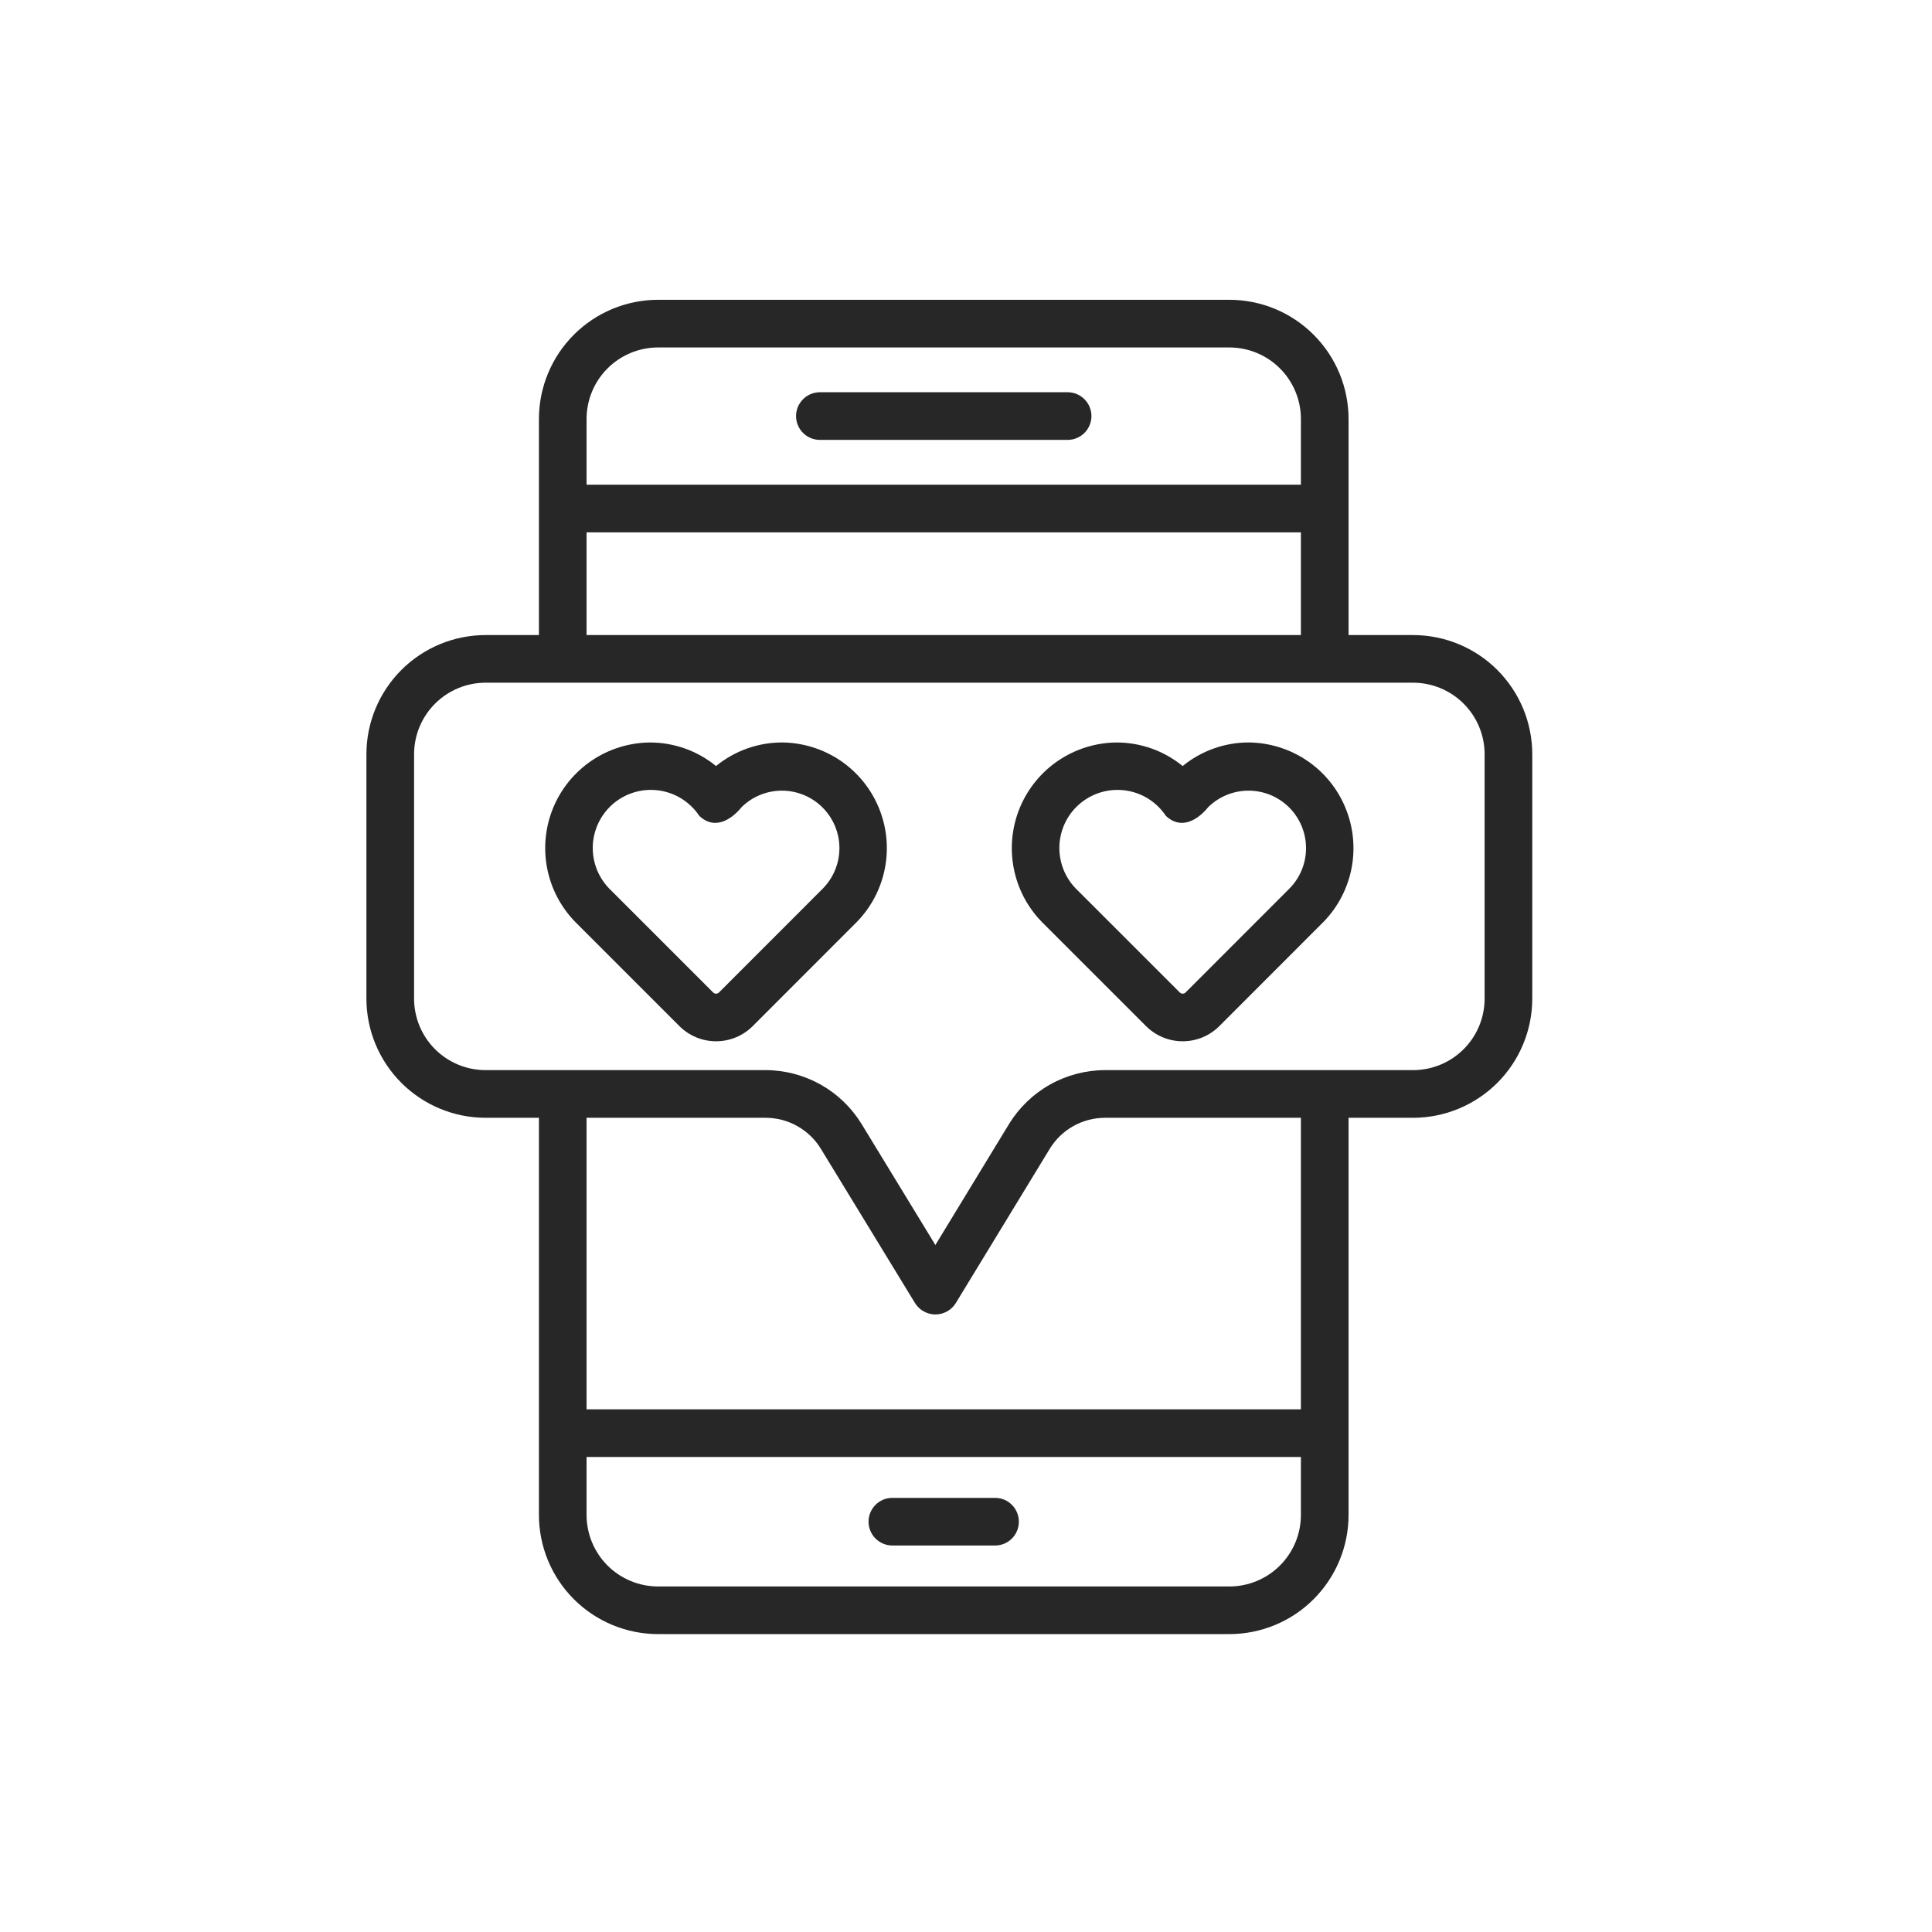 <svg xmlns="http://www.w3.org/2000/svg" fill="none" viewBox="0 0 58 58" height="58" width="58">
<path fill="#272727" d="M24.6 13.206H32.064C32.252 13.202 32.43 13.125 32.561 12.992C32.692 12.858 32.766 12.678 32.766 12.491C32.766 12.303 32.692 12.123 32.561 11.99C32.43 11.856 32.252 11.779 32.064 11.775H24.6C24.413 11.779 24.234 11.856 24.103 11.99C23.972 12.123 23.898 12.303 23.898 12.491C23.898 12.678 23.972 12.858 24.103 12.992C24.234 13.125 24.413 13.202 24.6 13.206Z"></path>
<path fill="#272727" d="M29.886 44.967H26.776C26.589 44.97 26.41 45.047 26.279 45.181C26.148 45.315 26.074 45.495 26.074 45.682C26.074 45.87 26.148 46.049 26.279 46.183C26.41 46.317 26.589 46.394 26.776 46.397H29.886C30.073 46.394 30.252 46.317 30.383 46.183C30.514 46.049 30.587 45.869 30.587 45.682C30.587 45.495 30.514 45.315 30.383 45.181C30.252 45.047 30.073 44.97 29.886 44.967Z"></path>
<path fill="#272727" d="M42.423 19.065H40.485V12.577C40.484 11.628 40.107 10.719 39.436 10.049C38.766 9.378 37.857 9.001 36.908 9H19.755C18.807 9.001 17.898 9.378 17.227 10.049C16.557 10.719 16.18 11.628 16.179 12.577V19.065H14.577C13.628 19.066 12.719 19.443 12.049 20.113C11.378 20.784 11.001 21.693 11 22.641V29.98C11.001 30.928 11.378 31.837 12.049 32.508C12.719 33.178 13.628 33.556 14.577 33.557H16.179V45.481C16.18 46.429 16.557 47.338 17.227 48.009C17.898 48.679 18.807 49.056 19.755 49.057H36.908C37.857 49.056 38.766 48.679 39.436 48.009C40.107 47.338 40.484 46.429 40.485 45.481V33.557H42.423C43.372 33.556 44.281 33.178 44.951 32.508C45.622 31.837 45.999 30.928 46 29.98V22.641C45.999 21.693 45.622 20.784 44.951 20.113C44.281 19.443 43.372 19.066 42.423 19.065ZM19.755 10.431H36.908C37.477 10.431 38.023 10.658 38.425 11.06C38.827 11.462 39.054 12.008 39.054 12.577V14.551H17.609V12.577C17.61 12.008 17.836 11.462 18.238 11.06C18.641 10.658 19.186 10.431 19.755 10.431ZM17.609 15.982H39.054V19.065H17.609V15.982ZM36.908 47.627H19.755C19.186 47.626 18.641 47.4 18.238 46.998C17.836 46.595 17.61 46.05 17.609 45.481V43.739H39.054V45.481C39.054 46.05 38.827 46.595 38.425 46.998C38.023 47.4 37.477 47.626 36.908 47.627ZM39.054 42.309H17.609V33.557H22.989C23.321 33.558 23.646 33.643 23.935 33.806C24.224 33.968 24.467 34.201 24.64 34.483L27.471 39.122C27.536 39.226 27.626 39.311 27.733 39.37C27.839 39.429 27.96 39.461 28.082 39.461C28.204 39.461 28.324 39.429 28.431 39.37C28.538 39.311 28.628 39.226 28.692 39.122L31.516 34.485C31.69 34.202 31.932 33.969 32.221 33.806C32.511 33.644 32.836 33.558 33.168 33.557H39.054V42.309ZM44.569 29.98C44.569 30.549 44.343 31.095 43.94 31.497C43.538 31.899 42.992 32.126 42.423 32.126H33.168C32.591 32.128 32.024 32.277 31.521 32.56C31.019 32.842 30.596 33.249 30.294 33.74L28.081 37.376L25.862 33.738C25.56 33.247 25.138 32.841 24.635 32.559C24.132 32.277 23.566 32.128 22.989 32.126H14.577C14.008 32.125 13.462 31.899 13.06 31.497C12.658 31.095 12.431 30.549 12.431 29.98V22.641C12.431 22.072 12.658 21.527 13.06 21.125C13.462 20.722 14.008 20.496 14.577 20.495H42.423C42.992 20.496 43.538 20.722 43.94 21.125C44.342 21.527 44.569 22.072 44.569 22.641L44.569 29.98Z"></path>
<path fill="#272727" d="M23.489 22.289C22.763 22.287 22.058 22.537 21.496 22.997C20.933 22.537 20.228 22.287 19.502 22.29C18.881 22.297 18.275 22.487 17.761 22.835C17.247 23.183 16.846 23.675 16.608 24.248C16.371 24.822 16.307 25.453 16.425 26.063C16.543 26.673 16.837 27.235 17.271 27.679L20.398 30.806C20.69 31.097 21.085 31.26 21.497 31.26C21.909 31.26 22.304 31.097 22.596 30.806L25.721 27.679C26.155 27.235 26.449 26.673 26.566 26.063C26.684 25.453 26.62 24.822 26.382 24.248C26.145 23.674 25.744 23.183 25.23 22.834C24.715 22.486 24.11 22.297 23.489 22.289ZM24.709 26.668L21.584 29.795C21.561 29.818 21.53 29.831 21.497 29.831C21.465 29.831 21.433 29.818 21.41 29.795L18.282 26.668C18.114 26.493 17.985 26.285 17.901 26.058C17.818 25.83 17.783 25.587 17.798 25.346C17.814 25.104 17.88 24.868 17.992 24.652C18.104 24.438 18.259 24.248 18.448 24.096C18.637 23.945 18.856 23.834 19.09 23.772C19.324 23.709 19.569 23.697 19.809 23.734C20.048 23.771 20.277 23.858 20.481 23.989C20.685 24.12 20.86 24.292 20.994 24.494C21.441 24.919 21.94 24.631 22.269 24.225C22.594 23.909 23.031 23.733 23.485 23.736C23.939 23.739 24.373 23.921 24.694 24.242C25.015 24.563 25.197 24.998 25.2 25.452C25.202 25.906 25.026 26.343 24.709 26.668Z"></path>
<path fill="#272727" d="M37.496 22.289C36.77 22.287 36.066 22.538 35.504 22.997C34.941 22.537 34.236 22.287 33.51 22.29C32.889 22.297 32.283 22.487 31.769 22.835C31.255 23.183 30.854 23.675 30.616 24.249C30.379 24.823 30.315 25.454 30.433 26.064C30.55 26.674 30.845 27.236 31.279 27.68L34.406 30.806C34.698 31.097 35.093 31.26 35.505 31.26C35.917 31.26 36.312 31.097 36.604 30.806L39.729 27.679C40.163 27.235 40.457 26.673 40.575 26.063C40.692 25.453 40.628 24.822 40.39 24.248C40.153 23.674 39.752 23.182 39.237 22.834C38.723 22.486 38.117 22.297 37.496 22.289ZM38.718 26.667L35.592 29.795C35.569 29.818 35.538 29.831 35.505 29.831C35.473 29.831 35.441 29.818 35.418 29.795L32.29 26.668C32.122 26.493 31.992 26.285 31.909 26.058C31.826 25.83 31.791 25.587 31.806 25.346C31.822 25.104 31.888 24.868 31.999 24.653C32.111 24.438 32.267 24.248 32.456 24.097C32.645 23.945 32.864 23.834 33.098 23.772C33.332 23.71 33.577 23.697 33.816 23.734C34.056 23.771 34.285 23.858 34.489 23.989C34.693 24.12 34.867 24.292 35.001 24.494C35.449 24.918 35.948 24.631 36.277 24.225C36.602 23.909 37.039 23.733 37.493 23.736C37.947 23.739 38.382 23.92 38.703 24.241C39.023 24.562 39.205 24.997 39.208 25.451C39.211 25.905 39.035 26.342 38.718 26.667Z"></path>
</svg>
